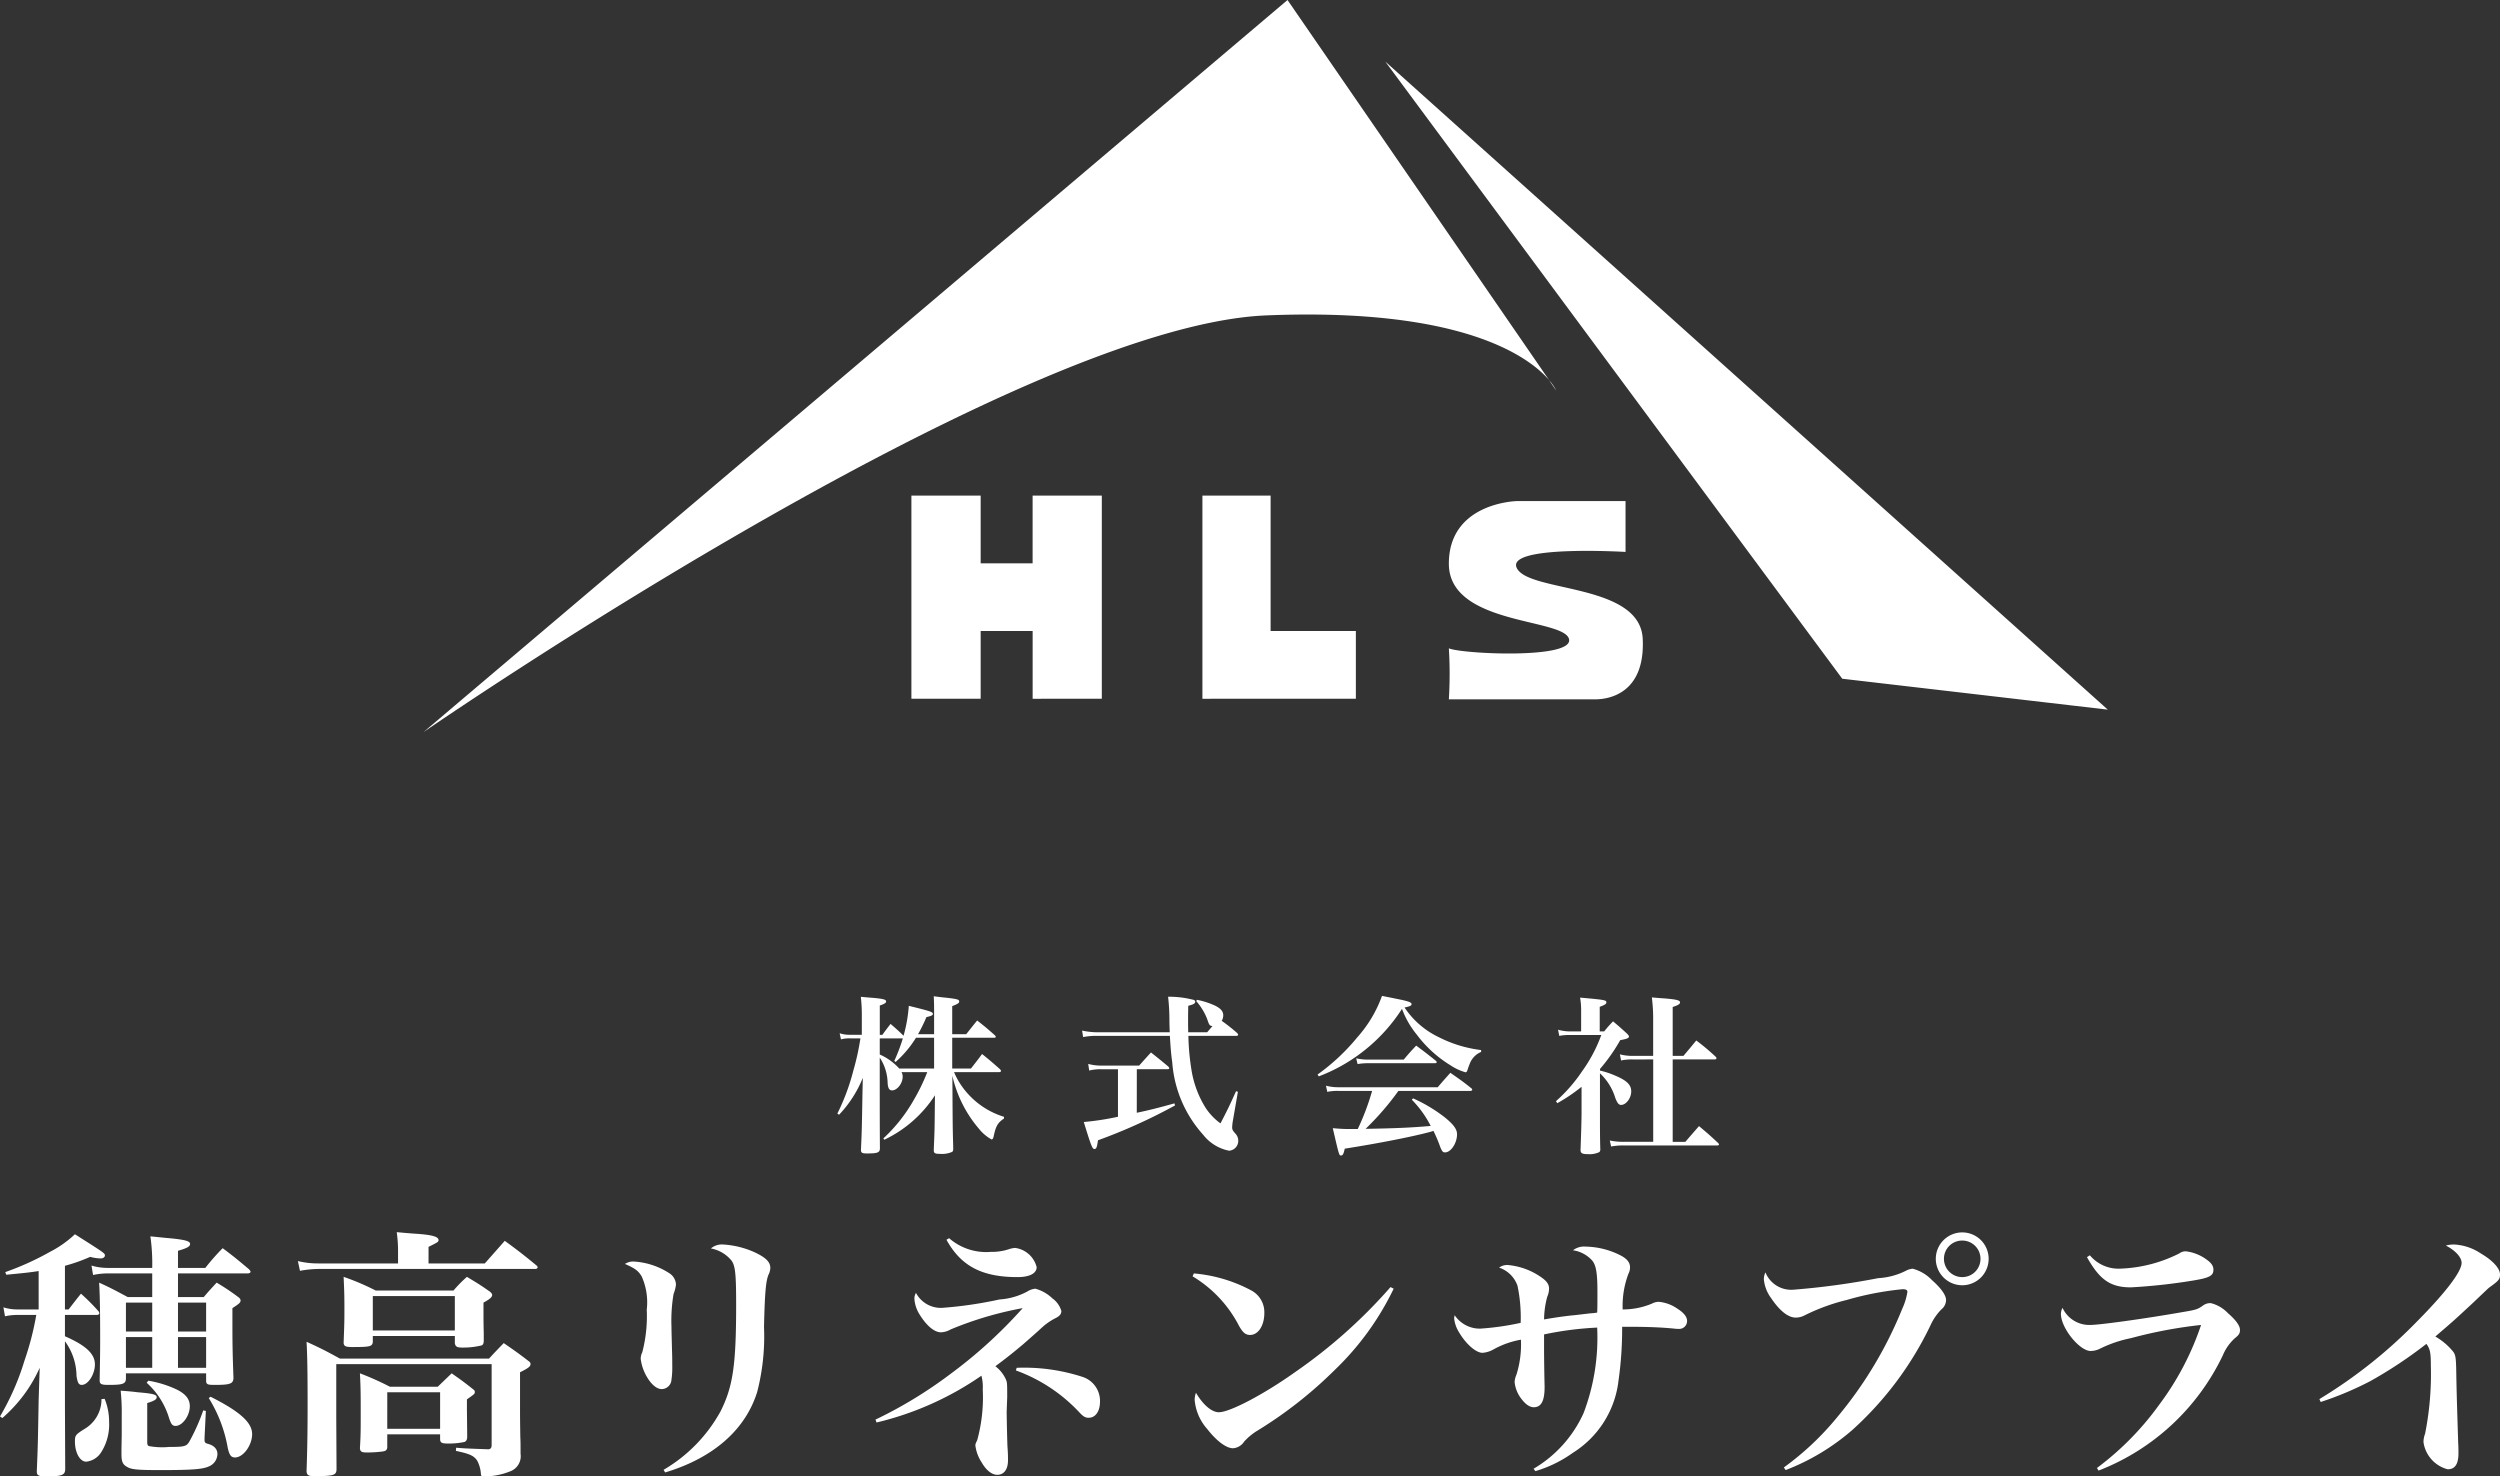 <svg xmlns="http://www.w3.org/2000/svg" width="190.18" height="112.312" viewBox="0 0 190.18 112.312">
  <rect x="0" y="0" width="190.18" height="112.312" fill="#333333" stroke="none"/>
  <g id="logo02" transform="translate(-702.72 -5683.308)">
    <path id="パス_344" data-name="パス 344" d="M-24.843-5.408v-2.34h3.185c.078,0,.13-.026.13-.078q0-.039-.078-.117c-.572-.507-.741-.65-1.339-1.118-.351.429-.468.585-.832,1.04h-1.066v-2.132c.4-.156.533-.234.533-.351,0-.156-.143-.195-1.079-.3-.195-.013-.481-.052-.858-.1.026.546.026.741.026,1.495v1.391h-1.222a12.237,12.237,0,0,0,.637-1.3c.39-.091.494-.143.494-.247,0-.143-.195-.208-1.833-.611a11.173,11.173,0,0,1-.4,2.275c-.429-.416-.533-.507-.988-.9-.26.338-.351.455-.624.832h-.195V-10.2c.351-.117.481-.2.481-.312,0-.143-.221-.2-1.014-.273-.208-.013-.507-.039-.91-.078A12.748,12.748,0,0,1-31.72-9.3v1.326H-32.6a2.375,2.375,0,0,1-.806-.117l.1.468a2.424,2.424,0,0,1,.7-.078h.78a19.063,19.063,0,0,1-.533,2.431,16.4,16.4,0,0,1-1.222,3.289l.13.091a8.937,8.937,0,0,0,1.807-2.808l-.026,1.131C-31.72-.7-31.72-.7-31.785.78c0,.221.091.273.442.273.832,0,1-.065,1-.4-.013-1.482-.013-3.471-.013-6.253V-6.24a3.637,3.637,0,0,1,.6,1.937c.026.4.13.559.338.559.39,0,.806-.533.806-1.04a.67.67,0,0,0-.091-.351h1.963a14.989,14.989,0,0,1-1.027,2.119A12.17,12.17,0,0,1-30.082-.091l.078.1a9.392,9.392,0,0,0,3.848-3.38l-.013,1.17c-.013,1.417-.013,1.417-.078,3,0,.234.091.286.481.286a1.929,1.929,0,0,0,.9-.143c.078-.039.1-.117.1-.273-.039-1.521-.039-1.521-.052-3.25l-.013-2.275A9.344,9.344,0,0,0-22.815-.832a3.238,3.238,0,0,0,.962.819c.078,0,.117-.065.156-.2.169-.819.312-1.066.793-1.391v-.13a6.117,6.117,0,0,1-2.7-1.7,5.8,5.8,0,0,1-1.1-1.7h3.432c.078,0,.143-.039.143-.091,0-.026-.026-.065-.078-.13-.572-.507-.754-.663-1.365-1.157-.351.481-.481.637-.845,1.105Zm-1.378,0h-2.652a4.435,4.435,0,0,0-1.482-1.066V-7.7H-28.6a13.4,13.4,0,0,1-.65,1.716l.1.078A8.171,8.171,0,0,0-27.6-7.748h1.378ZM-13.78-8.164a5.685,5.685,0,0,1-1.183-.13l.078.494a5.162,5.162,0,0,1,1.1-.091h5.5c.052.871.091,1.391.182,2.028A9.215,9.215,0,0,0-5.759-.377,3.31,3.31,0,0,0-3.783.845a.749.749,0,0,0,.7-.767A.793.793,0,0,0-3.3-.455c-.208-.234-.247-.312-.247-.481A3.484,3.484,0,0,1-3.5-1.391l.39-2.249-.143-.039c-.481,1.066-.637,1.4-1.183,2.444A4.521,4.521,0,0,1-5.551-2.392,7.713,7.713,0,0,1-6.63-5.226a18.3,18.3,0,0,1-.247-2.665H-3.25c.091,0,.156-.026.156-.078s-.026-.078-.078-.143a13.525,13.525,0,0,0-1.17-.923.813.813,0,0,0,.117-.416c0-.3-.182-.52-.624-.741a6.005,6.005,0,0,0-1.378-.442l-.052.1a4.547,4.547,0,0,1,.832,1.365c.156.468.182.507.4.533-.143.169-.195.234-.4.468H-6.89C-6.9-8.645-6.9-8.788-6.9-9.022c0-.156,0-.533.013-1.157.4-.1.533-.182.533-.312a.176.176,0,0,0-.091-.13,7.347,7.347,0,0,0-1.976-.247,15.74,15.74,0,0,1,.1,1.638c0,.468.013.689.026,1.066ZM-10.8-5.356H-8.45c.065,0,.117-.026.117-.078,0-.026-.013-.052-.065-.117-.572-.481-.754-.624-1.326-1.079-.377.416-.507.559-.9,1h-2.9a3.592,3.592,0,0,1-.975-.13l.078.507a3.392,3.392,0,0,1,.9-.1h1.287v3.614a20.568,20.568,0,0,1-2.6.4c.546,1.781.65,2.054.806,2.054s.208-.169.273-.663A41.949,41.949,0,0,0-7.891-2.6l-.052-.156c-1.105.312-1.924.52-2.86.715ZM14.573-3.705c.078,0,.143-.039.143-.091a.182.182,0,0,0-.078-.117c-.663-.533-.884-.676-1.586-1.17-.416.468-.546.611-.962,1.1H4.537A3.7,3.7,0,0,1,3.588-4.1l.1.468A3.663,3.663,0,0,1,4.5-3.705H7.1a18.615,18.615,0,0,1-1.092,2.9H5.577A12.585,12.585,0,0,1,4.108-.871c.481,2.08.481,2.08.624,2.08s.2-.13.286-.52C7.67.273,10.14-.221,11.466-.572c.182-.052.182-.052.3-.091a11.071,11.071,0,0,1,.52,1.235c.143.338.2.4.364.4.442,0,.91-.7.91-1.378,0-.39-.273-.754-.949-1.3a11.723,11.723,0,0,0-2.392-1.43l-.1.1A8.054,8.054,0,0,1,11.557-1.04c-1.313.117-2.535.182-4.953.221A21.086,21.086,0,0,0,9.1-3.705ZM3.042-4.81A13.026,13.026,0,0,0,9.373-9.945a6.78,6.78,0,0,0,1.118,1.95,9.183,9.183,0,0,0,2.587,2.353,4.072,4.072,0,0,0,1.118.52c.078,0,.117-.039.156-.169.039-.1.1-.312.156-.429a1.567,1.567,0,0,1,.884-.949v-.143a9.636,9.636,0,0,1-3.211-.975,6.463,6.463,0,0,1-2.613-2.262c.429-.091.533-.143.533-.26,0-.143-.286-.234-1.222-.416-.234-.052-.585-.117-1.027-.208A9.628,9.628,0,0,1,5.967-7.774,15.638,15.638,0,0,1,2.951-4.953Zm2.951-.936a4.584,4.584,0,0,1,.78-.065h5.083q.156,0,.156-.078c0-.039-.026-.078-.091-.13-.637-.507-.832-.663-1.469-1.131-.416.442-.546.585-.949,1.066H6.851a4.111,4.111,0,0,1-.962-.1Zm18.447.364a13.206,13.206,0,0,0,1.534-2.184c.546-.1.663-.156.663-.286,0-.039-.026-.078-.143-.208-.442-.4-.585-.533-1.066-.936a9.5,9.5,0,0,0-.676.767h-.338V-10.1c.39-.143.507-.221.507-.338,0-.169-.078-.195-2-.364A5.836,5.836,0,0,1,23-9.711v1.482h-.78a3.4,3.4,0,0,1-.975-.13l.091.468a4.023,4.023,0,0,1,.871-.065h2.327A11.328,11.328,0,0,1,23.075-5.2a11.733,11.733,0,0,1-1.989,2.275l.1.156a13.14,13.14,0,0,0,1.846-1.248v1.963c0,.585-.039,1.807-.078,2.86.013.234.13.3.572.3a1.723,1.723,0,0,0,.832-.143c.078-.052.1-.1.1-.234-.026-.819-.026-1.547-.026-2.886V-5.044a4.267,4.267,0,0,1,1.17,1.885c.156.39.26.52.442.52.377,0,.767-.52.767-1.027s-.338-.832-1.235-1.209a6.542,6.542,0,0,0-1.144-.377ZM28.483-6.1V.169H26.312a5.075,5.075,0,0,1-1.131-.1l.1.455a4.91,4.91,0,0,1,1.04-.078h7.033c.078,0,.13-.026.13-.065S33.475.312,33.423.26C32.8-.325,32.6-.494,31.967-1.027c-.546.624-.546.624-1.04,1.2h-.962V-6.1h3.2c.078,0,.13-.039.13-.091a.176.176,0,0,0-.065-.117A16.771,16.771,0,0,0,31.759-7.54c-.416.507-.546.663-.975,1.17h-.819v-3.718c.4-.13.559-.221.559-.351,0-.156-.247-.221-1.157-.3-.221-.013-.559-.039-.988-.078a12.606,12.606,0,0,1,.1,1.729V-6.37H26.962a3.677,3.677,0,0,1-1.014-.117l.091.468a3.879,3.879,0,0,1,.923-.078Z" transform="translate(800 5770)" fill="#fff"/>
    <path id="パス_343" data-name="パス 343" d="M-81.6-6.22v.54c0,.3.1.34.64.34,1.18,0,1.42-.08,1.44-.52-.08-2.22-.08-2.92-.08-4.3v-1.02c.5-.32.62-.42.62-.58,0-.1-.06-.18-.2-.28a17.538,17.538,0,0,0-1.62-1.08c-.42.46-.56.6-.98,1.1h-1.96v-1.8h5.3c.12,0,.22-.06.22-.12s-.04-.1-.12-.2c-.86-.72-1.12-.94-2-1.6a16.42,16.42,0,0,0-1.32,1.5h-2.08v-1.3c.68-.2.92-.32.92-.52,0-.22-.36-.32-1.58-.44-.3-.02-.8-.08-1.44-.14a14.769,14.769,0,0,1,.14,2.4h-3.36a4.166,4.166,0,0,1-1.26-.18l.12.72a5.113,5.113,0,0,1,1.14-.12h3.36v1.8h-1.86c-.94-.5-1.22-.66-2.18-1.1.06.98.08,2.24.08,4.3,0,1.12-.02,2.2-.04,3.1,0,.32.1.38.7.38,1.06,0,1.28-.08,1.3-.46v-.42Zm0-.42h-2.14V-8.98h2.14Zm0-2.76h-2.14v-2.2h2.14Zm-4.1,2.76h-2V-8.98h2Zm0-2.76h-2v-2.2h2Zm-6.64-5a13.346,13.346,0,0,0,1.92-.68,3.234,3.234,0,0,0,.8.12c.18,0,.32-.1.32-.22,0-.18-.02-.18-2.28-1.62a8.291,8.291,0,0,1-1.9,1.34,21.3,21.3,0,0,1-3.4,1.54l.08.2c1.24-.12,1.68-.16,2.46-.28v2.92h-1.58a3.574,3.574,0,0,1-1.1-.16l.12.68a4.079,4.079,0,0,1,.98-.1h1.4a22.114,22.114,0,0,1-.9,3.48,19.318,19.318,0,0,1-1.86,4.24l.18.12a10.986,10.986,0,0,0,2.84-3.82l-.08,2.44c-.06,3.46-.06,3.46-.14,5.4v.04c0,.32.14.38.76.38,1.14,0,1.4-.1,1.4-.56l-.02-4.82v-4.9a4.527,4.527,0,0,1,.88,2.64c.08.5.16.68.4.68.48,0,1-.8,1-1.56,0-.8-.68-1.44-2.28-2.14v-1.62h2.42c.1,0,.2-.06.2-.12a.318.318,0,0,0-.1-.2,15.942,15.942,0,0,0-1.3-1.3c-.42.52-.54.68-.94,1.2h-.28Zm2.78,10.14A2.608,2.608,0,0,1-90.8-2.02c-.74.46-.78.52-.78.98,0,.86.38,1.54.86,1.54a1.536,1.536,0,0,0,1.14-.72,3.938,3.938,0,0,0,.6-2.3,4.56,4.56,0,0,0-.34-1.76Zm1.54,2.76c-.02,1.02-.02,1.02-.02,1.42,0,.54.08.78.4.96.34.22.8.26,2.56.26,2.36,0,3.18-.06,3.64-.26a1.039,1.039,0,0,0,.7-.96c0-.38-.26-.66-.74-.78-.2-.06-.24-.12-.24-.3v-.16l.1-2.04-.2-.04a15.1,15.1,0,0,1-1.06,2.38c-.22.36-.38.4-1.54.4a5.566,5.566,0,0,1-1.5-.06c-.14-.04-.16-.1-.16-.4V-3.96c.54-.16.72-.28.72-.44,0-.2-.24-.28-1.46-.38-.28-.04-.72-.08-1.28-.12a16.239,16.239,0,0,1,.08,1.88Zm6.62-2.84A10.618,10.618,0,0,1-79.96-.58c.12.58.26.76.56.76.62,0,1.3-.92,1.3-1.78,0-.88-.94-1.72-3.16-2.84ZM-86.12-5.5a5.892,5.892,0,0,1,1.7,2.68c.16.48.26.6.5.6.52,0,1.08-.78,1.08-1.5,0-.54-.32-.94-1.02-1.28A8.263,8.263,0,0,0-86-5.66Zm21.44-9.08v-1.26c.72-.36.76-.38.76-.52,0-.26-.52-.4-1.74-.48q-.48-.03-1.44-.12a10.4,10.4,0,0,1,.1,1.32v1.06h-6.08a6.4,6.4,0,0,1-1.54-.18l.16.74a8.3,8.3,0,0,1,1.4-.14h16.5c.1,0,.18-.06.18-.12,0-.04-.02-.08-.08-.14-1.02-.84-1.36-1.1-2.42-1.88l-1.52,1.72Zm-4.02,2.06a19.031,19.031,0,0,0-2.44-1.04c.04.9.06,1.36.06,2.28,0,1.08,0,1.16-.06,2.74.02.26.16.32.66.32,1.34,0,1.5-.04,1.56-.36v-.48h6.24v.54c.04.26.16.34.56.34a5.887,5.887,0,0,0,1.46-.16c.12-.04.16-.12.18-.32v-.62c-.02-.7-.02-1.22-.02-1.26V-11.6c.48-.26.66-.42.66-.58,0-.08-.06-.16-.18-.26-.74-.52-.98-.66-1.74-1.12a10.036,10.036,0,0,0-1.02,1.04Zm-.22.42h6.24v2.62h-6.24Zm1.3,6.9A21.341,21.341,0,0,0-69.9-6.22c.06,1.12.06,1.64.06,3.14,0,1.18,0,1.58-.06,2.56.02.26.14.32.52.32a8.646,8.646,0,0,0,1.24-.08c.22-.04.28-.1.32-.28V-1.58h4.02v.4c.02.24.14.3.58.3A5.671,5.671,0,0,0-61.94-1c.12-.06.18-.14.2-.34v-.22l-.02-1.88v-.8c.6-.42.6-.42.6-.58,0-.06-.02-.1-.12-.18-.68-.54-.9-.7-1.64-1.22L-63.98-5.2Zm-.2.42h4.02V-2h-4.02Zm-3.6-2.56c-1.06-.58-1.4-.76-2.54-1.28.06,1.06.08,2.52.08,4.68,0,2.04-.02,3.44-.08,5.16.02.3.14.38.54.38,1.52,0,1.74-.06,1.74-.54l-.02-3.9V-6.92h11.82V-.78c0,.22-.06.3-.22.34-1.64-.06-1.74-.06-2.48-.12l-.02.24c1.04.22,1.36.36,1.62.74a2.477,2.477,0,0,1,.28.98c0,.18.06.22.22.22a5.237,5.237,0,0,0,2-.38,1.228,1.228,0,0,0,.8-1.34c0-.84,0-.84-.02-1.34-.02-1.4-.02-1.58-.02-2V-6.3c.64-.32.8-.44.8-.64,0-.06-.04-.14-.16-.22-.78-.6-1.04-.78-1.88-1.36-.5.52-.66.68-1.12,1.18Zm21.68-7.2c.78.34,1.02.52,1.28.96a4.829,4.829,0,0,1,.38,2.52,10.92,10.92,0,0,1-.34,3.24,1.093,1.093,0,0,0-.12.5,3.569,3.569,0,0,0,.5,1.42c.34.56.74.88,1.1.88a.758.758,0,0,0,.74-.72,6.282,6.282,0,0,0,.06-1.08c0-.22,0-.7-.02-1.18-.02-.86-.04-1.46-.04-1.78a12.14,12.14,0,0,1,.16-2.48,2.73,2.73,0,0,0,.18-.7V-13a1.062,1.062,0,0,0-.48-.82,5.559,5.559,0,0,0-2.66-.9A1.14,1.14,0,0,0-49.74-14.54Zm3.06,15.86c3.66-1.1,6.1-3.24,7-6.12a16.879,16.879,0,0,0,.52-4.94c.06-2.62.14-3.48.34-3.98a1.23,1.23,0,0,0,.14-.52c0-.46-.36-.8-1.22-1.2a6.757,6.757,0,0,0-2.38-.58,1.281,1.281,0,0,0-.92.3,2.64,2.64,0,0,1,1.58.94c.28.4.34,1.08.34,3.34,0,4.58-.24,6.22-1.18,8.1A11.634,11.634,0,0,1-46.8,1.12Zm21.4-17.7c1.1,2,2.7,2.84,5.4,2.84.92,0,1.46-.28,1.46-.76a1.952,1.952,0,0,0-1.64-1.46,1.919,1.919,0,0,0-.48.1,4.08,4.08,0,0,1-1.36.2,4.284,4.284,0,0,1-3.18-1.04ZM-30.6-2.48a23.586,23.586,0,0,0,7.98-3.56A3.389,3.389,0,0,1-22.52-5a12.278,12.278,0,0,1-.42,3.86c-.14.3-.14.3-.14.42A3.008,3.008,0,0,0-22.6.56c.34.6.78.94,1.18.94.52,0,.82-.42.82-1.1,0-.24,0-.56-.04-1.04-.02-.42-.06-2.24-.06-2.68l.04-1.08c0-1.12,0-1.12-.12-1.4a2.637,2.637,0,0,0-.78-.96c.84-.62,1.36-1.04,2.1-1.66.64-.56,1.14-1,1.46-1.3a4.606,4.606,0,0,1,1.02-.7c.32-.16.44-.32.44-.54a1.791,1.791,0,0,0-.68-.96,3.053,3.053,0,0,0-1.3-.74,1.446,1.446,0,0,0-.62.22,5.126,5.126,0,0,1-2.1.6,31.046,31.046,0,0,1-4.38.64,2.135,2.135,0,0,1-1.98-1.14.858.858,0,0,0-.12.44,2.53,2.53,0,0,0,.38,1.18c.54.88,1.14,1.38,1.64,1.38a1.585,1.585,0,0,0,.74-.22,26.653,26.653,0,0,1,5.48-1.62,35.869,35.869,0,0,1-5.54,5.04A33.393,33.393,0,0,1-30.68-2.7ZM-20-6.44a12.32,12.32,0,0,1,4.82,3.18c.32.34.46.42.72.42.52,0,.86-.5.86-1.24a1.925,1.925,0,0,0-1.3-1.86,14.392,14.392,0,0,0-5.04-.7ZM-6.56-13.6A9.383,9.383,0,0,1-3.02-9.82c.3.52.5.68.84.68.62,0,1.08-.72,1.08-1.66a1.879,1.879,0,0,0-.98-1.72,11.285,11.285,0,0,0-4.38-1.3Zm15.06.82A39.288,39.288,0,0,1,1.28-6.34c-2.38,1.7-5,3.08-5.84,3.08-.54,0-1.2-.56-1.74-1.48a1.555,1.555,0,0,0-.1.54,3.815,3.815,0,0,0,.96,2.22c.7.9,1.44,1.46,1.96,1.46a1.1,1.1,0,0,0,.84-.5A4.525,4.525,0,0,1-1.56-1.9a32.183,32.183,0,0,0,5.8-4.56,21.4,21.4,0,0,0,4.5-6.2Zm11.02,14a9.523,9.523,0,0,0,2.86-1.4,7.477,7.477,0,0,0,3.46-5.46,28.119,28.119,0,0,0,.28-4.12h.64c1.24,0,2.36.04,3.34.14a2.073,2.073,0,0,0,.32.02.6.6,0,0,0,.64-.6c0-.32-.24-.62-.74-.94a2.964,2.964,0,0,0-1.4-.52,1.124,1.124,0,0,0-.54.14,5.746,5.746,0,0,1-2.22.44,6.922,6.922,0,0,1,.44-2.72,1.042,1.042,0,0,0,.12-.48c0-.4-.26-.7-.86-.98a6.044,6.044,0,0,0-2.52-.6,1.374,1.374,0,0,0-.96.28,2.412,2.412,0,0,1,1.46.78c.3.36.4.96.4,2.38,0,.76,0,1.28-.02,1.58a5.32,5.32,0,0,1-.56.06c-1.18.14-1.18.14-1.42.16-.86.1-1.36.18-2.06.3a6.925,6.925,0,0,1,.24-1.72,1.587,1.587,0,0,0,.14-.62c0-.34-.18-.6-.7-.94a5.217,5.217,0,0,0-2.44-.86,1.027,1.027,0,0,0-.66.2,2.218,2.218,0,0,1,1.4,1.38,11.733,11.733,0,0,1,.24,2.82,20.473,20.473,0,0,1-3.08.44,2.3,2.3,0,0,1-1.94-1.02,1.477,1.477,0,0,0-.04.24,2.474,2.474,0,0,0,.36,1.04c.54.92,1.3,1.58,1.8,1.58a2,2,0,0,0,.8-.24,6.648,6.648,0,0,1,2.12-.76,7.688,7.688,0,0,1-.34,2.66,1.594,1.594,0,0,0-.14.56,2.469,2.469,0,0,0,.44,1.18c.34.48.68.74,1.02.74.56,0,.82-.48.82-1.52v-.12c-.02-.66-.04-2.18-.04-2.82V-9.18a25.09,25.09,0,0,1,4.04-.52,16.122,16.122,0,0,1-1.04,6.52,9.391,9.391,0,0,1-3.8,4.22Zm19.04-.08a17.09,17.09,0,0,0,5.08-3.06,25.55,25.55,0,0,0,5.92-7.92,4.28,4.28,0,0,1,.84-1.24.925.925,0,0,0,.36-.72c0-.36-.38-.9-1.06-1.5a3.15,3.15,0,0,0-1.48-.88,1.323,1.323,0,0,0-.44.12,5.341,5.341,0,0,1-2.18.6,57.227,57.227,0,0,1-6.48.88,2.113,2.113,0,0,1-2.1-1.32,1.245,1.245,0,0,0-.12.52,2.816,2.816,0,0,0,.54,1.42c.64.96,1.3,1.5,1.88,1.5a1.459,1.459,0,0,0,.7-.18A15.238,15.238,0,0,1,43.2-11.8a23.118,23.118,0,0,1,4.26-.82c.24,0,.36.06.36.2a4.741,4.741,0,0,1-.38,1.26,30.951,30.951,0,0,1-4.98,8.3A21.463,21.463,0,0,1,38.42.94ZM52-16.94a2.01,2.01,0,0,0-2.02,2A2.014,2.014,0,0,0,52-12.92a2.01,2.01,0,0,0,2-2.02A2.006,2.006,0,0,0,52-16.94Zm-.02.62a1.387,1.387,0,0,1,1.4,1.38A1.387,1.387,0,0,1,52-13.54a1.391,1.391,0,0,1-1.4-1.4A1.383,1.383,0,0,1,51.98-16.32Zm9.5,1.26c.96,1.72,1.78,2.3,3.34,2.3a43.641,43.641,0,0,0,4.74-.52c1.22-.2,1.54-.36,1.54-.82,0-.28-.14-.5-.5-.76a3.345,3.345,0,0,0-1.58-.64.8.8,0,0,0-.52.16,10.758,10.758,0,0,1-4.6,1.16,2.832,2.832,0,0,1-2.2-1.02Zm.88,16.24A17.468,17.468,0,0,0,71.82-7.6a3.616,3.616,0,0,1,.92-1.3c.3-.24.38-.36.38-.62,0-.32-.3-.74-.92-1.28a2.665,2.665,0,0,0-1.3-.76.918.918,0,0,0-.56.16c-.46.32-.5.34-1.7.54-2.62.46-6.16.96-6.92.96a2.244,2.244,0,0,1-2.1-1.3.973.973,0,0,0-.12.46c0,1.08,1.42,2.82,2.26,2.82a1.66,1.66,0,0,0,.76-.2,9.648,9.648,0,0,1,2.32-.78,34.839,34.839,0,0,1,5.32-1,21.407,21.407,0,0,1-3.18,6.06A22.013,22.013,0,0,1,62.24.98Zm16.9-5.22a24.757,24.757,0,0,0,3.76-1.58A33.205,33.205,0,0,0,87.3-8.46c.28.38.34.66.34,1.68a23.181,23.181,0,0,1-.44,5.16,1.753,1.753,0,0,0-.12.64,2.494,2.494,0,0,0,1.84,2.06c.56,0,.82-.4.82-1.22,0-.2,0-.48-.02-.76-.12-3.8-.12-4.06-.14-4.98-.02-1.48-.04-1.68-.22-1.96a4.883,4.883,0,0,0-1.38-1.18c1.42-1.22,1.42-1.22,2.82-2.52,1.22-1.16,1.22-1.16,1.3-1.22.7-.5.8-.62.8-.98,0-.46-.54-1.06-1.46-1.6a4.023,4.023,0,0,0-2.02-.68,2.34,2.34,0,0,0-.64.08c.74.38,1.2.9,1.2,1.32,0,.66-1.22,2.26-3.36,4.42a37.16,37.16,0,0,1-7.46,5.94Z" transform="translate(800 5794)" fill="#fff"/>
    <path id="合体_23" data-name="合体 23" d="M65.727,0l19.9,28.916c-1.47-1.712-6.467-5.537-21.514-4.923C44.822,24.784,0,55.692,0,55.692Zm42.2,51.632L73.164,4.684l54.962,49.3ZM78,53.2a31.623,31.623,0,0,0,0-3.88c.986.432,9.606.847,9.135-.729S78,47.556,78,42.882s5.19-4.764,5.19-4.764h8.251v3.868s-9.272-.557-8.251,1.267,9.352,1.119,9.557,5.337S90.1,53.2,89.142,53.2Zm-18.747-.043V37.7h5.188V48h6.485v5.153Zm-12.915,0V48H42.384v5.153H37.115V37.7h5.269v5.153h3.952V37.7H51.6V53.155ZM85.622,28.916a3.514,3.514,0,0,1,.548.8Z" transform="translate(734.937 5683.308)" fill="#fff"/>
  </g>
</svg>
